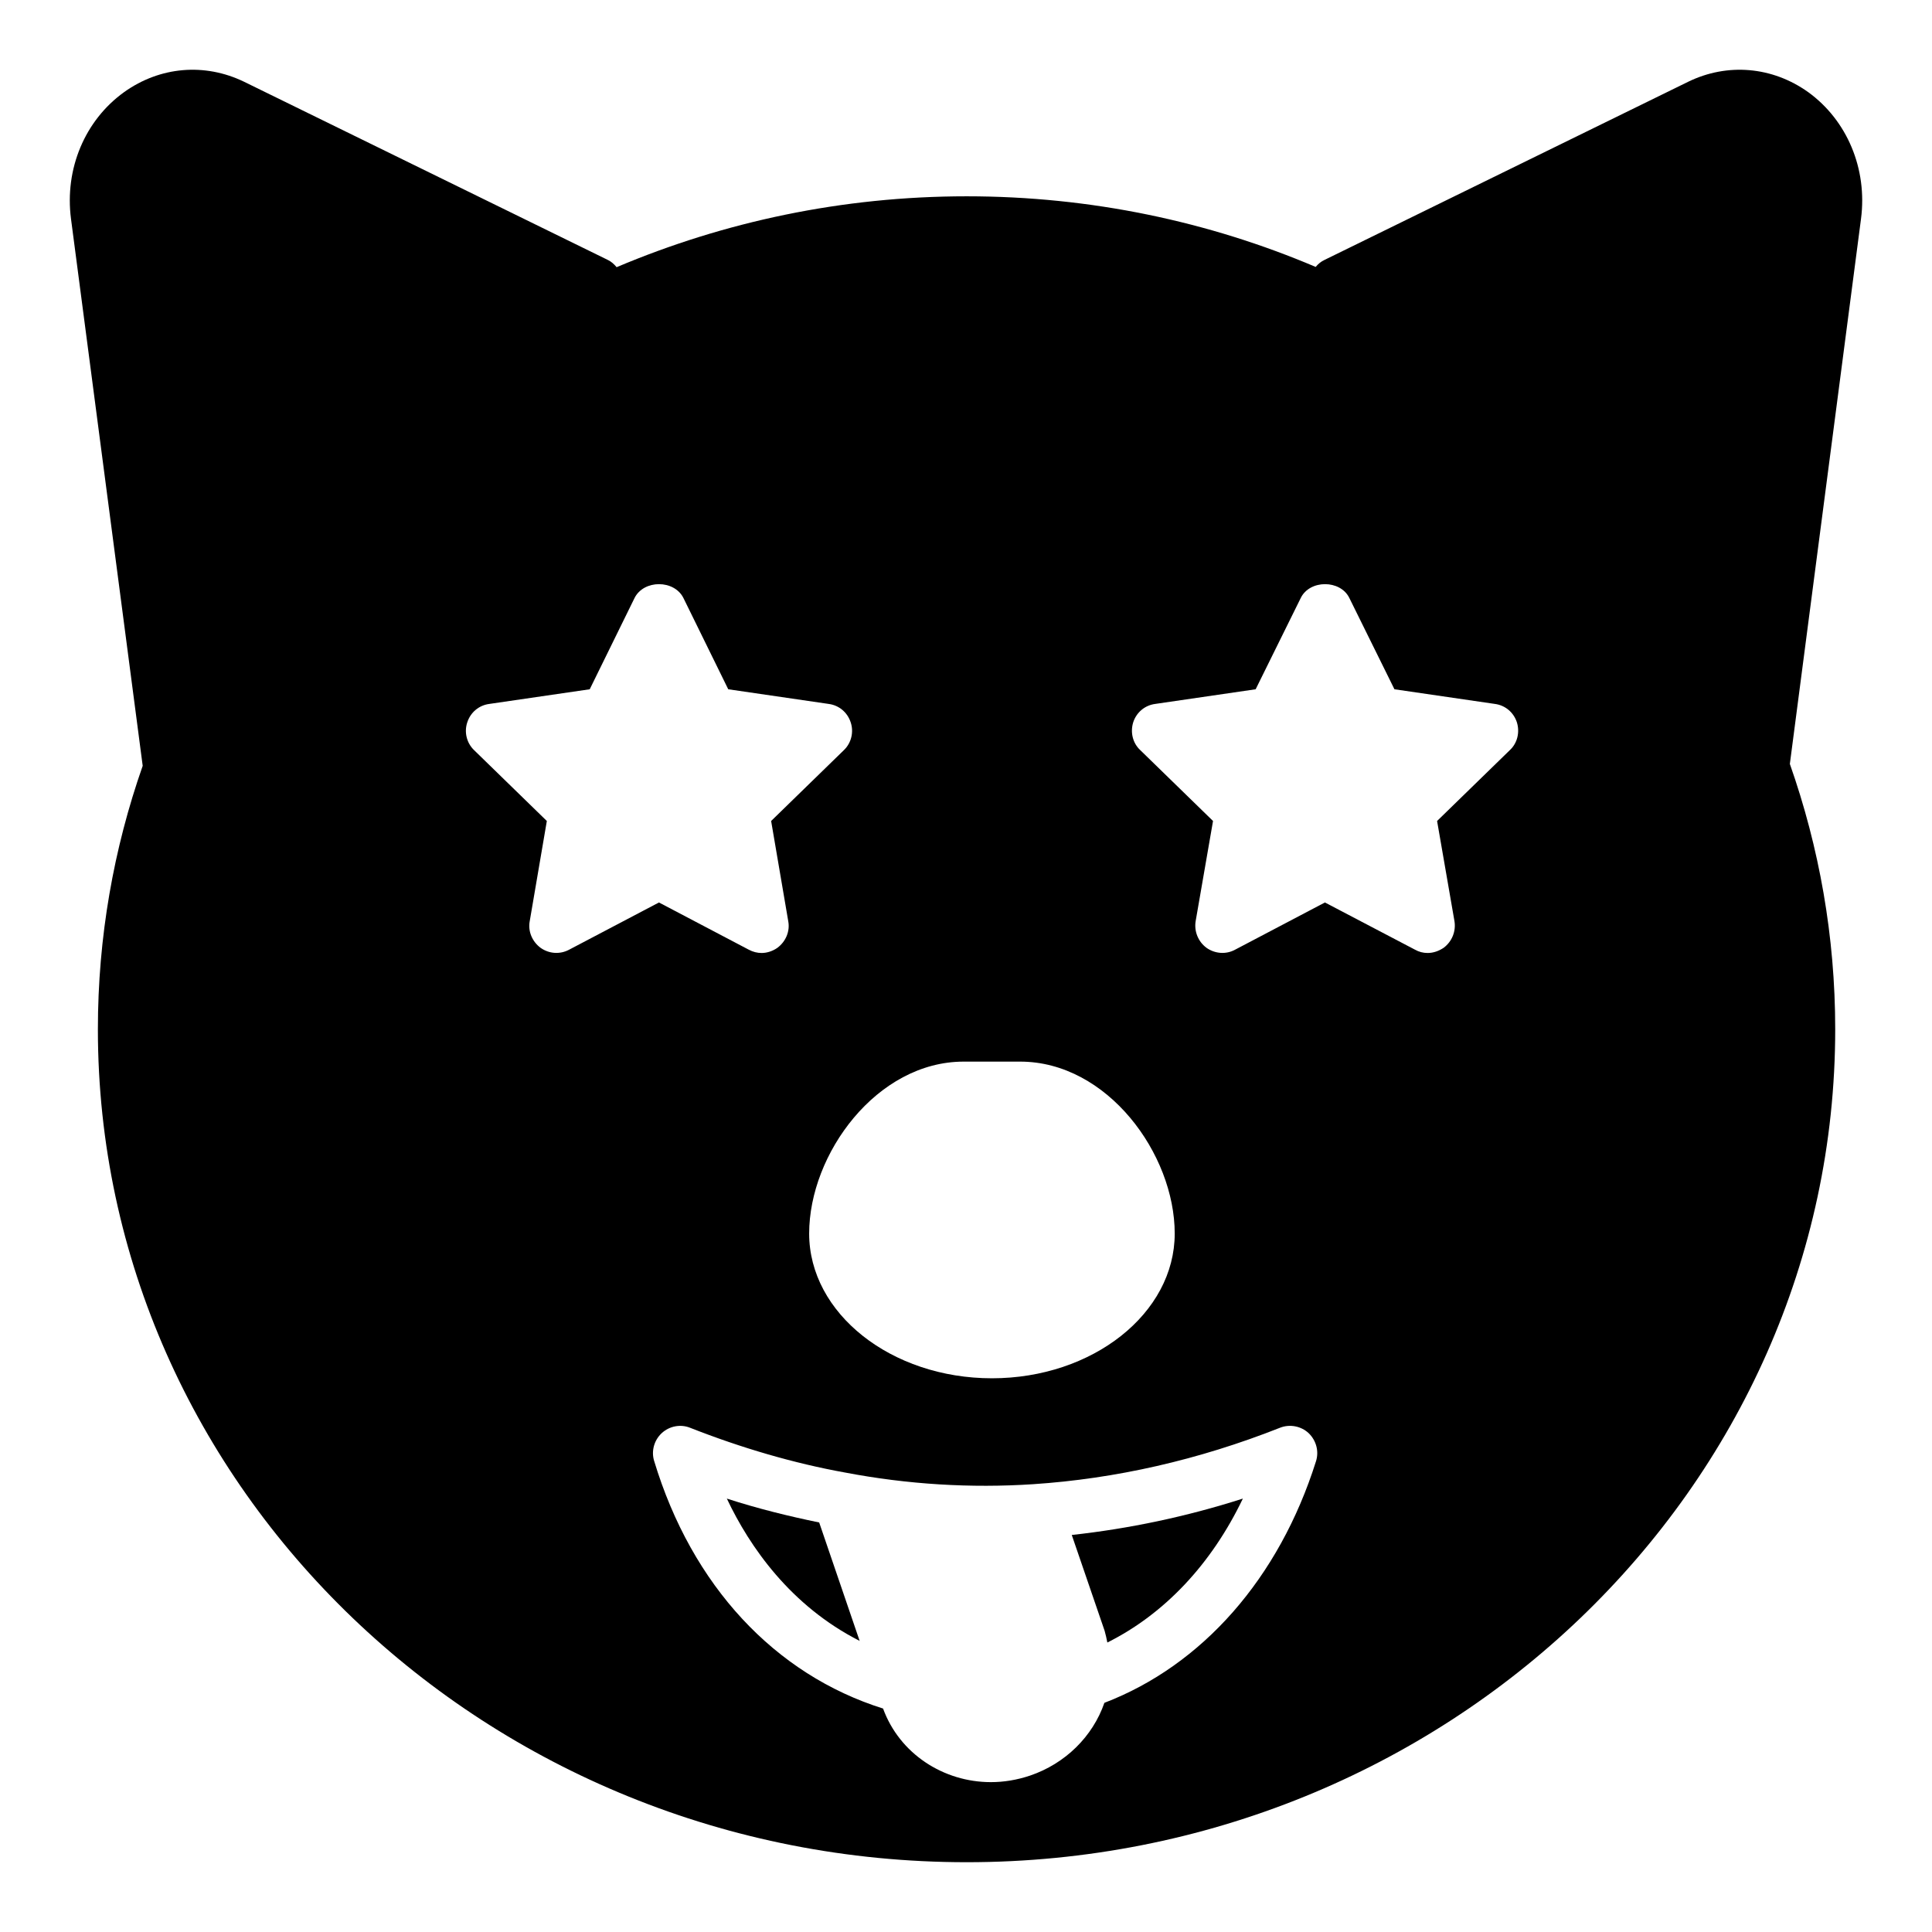 <?xml version="1.0" encoding="UTF-8"?>
<!-- Uploaded to: SVG Repo, www.svgrepo.com, Generator: SVG Repo Mixer Tools -->
<svg fill="#000000" width="800px" height="800px" version="1.1" viewBox="144 144 512 512" xmlns="http://www.w3.org/2000/svg">
 <g>
  <path d="m623.15 168.39c-9.5-6.766-21.375-7.773-31.738-2.734l-96.371 47.211c-0.938 0.434-1.727 1.082-2.375 1.871-28.285-12.02-59.594-18.715-92.484-18.715-33.035 0-64.344 6.766-92.773 18.785-0.648-0.793-1.441-1.512-2.375-1.945l-96.371-47.207c-10.438-5.039-22.242-4.031-31.742 2.734-10.434 7.488-15.832 20.371-14.105 33.613l19 144.95c-7.699 21.949-11.875 45.414-11.875 69.812 0 121.71 103.28 220.74 230.24 220.74 126.89 0 230.17-99.035 230.17-220.74 0-24.617-4.246-48.223-12.02-70.316l18.855-144.45c1.73-13.242-3.668-26.125-14.035-33.613zm-223.76 256.95h14.969c23.102 0 40.953 24.473 40.953 45.559 0 21.16-21.734 38.359-48.438 38.359s-48.438-17.199-48.438-38.359c0-21.09 17.922-45.559 40.953-45.559zm-112.13-30.156c-2.231-1.656-3.383-4.391-2.879-7.055l4.535-26.559-19.289-18.785c-1.945-1.871-2.664-4.75-1.801-7.34 0.863-2.664 3.094-4.535 5.828-4.894l26.629-3.887 11.875-24.184c2.449-4.894 10.508-4.894 12.957 0l11.875 24.184 26.629 3.887c2.734 0.359 4.965 2.231 5.828 4.894 0.863 2.59 0.145 5.469-1.801 7.34l-19.289 18.785 4.535 26.559c0.504 2.66-0.648 5.398-2.879 7.055-1.223 0.863-2.734 1.367-4.176 1.367-1.152 0-2.305-0.289-3.383-0.863l-23.824-12.523-23.824 12.523c-2.438 1.293-5.316 1.078-7.547-0.504zm205.48 136.1c-9.789 31.02-30.156 54.051-56.066 63.984-3.094 8.926-10.363 16.121-19.719 19.289-3.453 1.152-6.91 1.727-10.363 1.727-12.523 0-24.184-7.484-28.574-19.504-28.645-8.996-50.668-32.531-60.672-65.641-0.793-2.59 0-5.469 2.016-7.34 2.016-1.871 4.965-2.445 7.484-1.438 13.746 5.398 27.566 9.43 41.098 11.875 16.625 3.168 33.395 4.172 49.805 3.094 21.809-1.438 43.832-6.406 65.496-14.973 2.59-1.008 5.543-0.43 7.559 1.438 2.012 1.945 2.801 4.828 1.938 7.488zm51.391-188.5-19.289 18.785 4.606 26.559c0.434 2.66-0.648 5.398-2.879 7.055-1.297 0.863-2.734 1.367-4.246 1.367-1.152 0-2.305-0.289-3.309-0.863l-23.895-12.523-23.824 12.523c-2.375 1.297-5.324 1.078-7.559-0.504-2.231-1.656-3.312-4.391-2.879-7.055l4.606-26.559-19.289-18.785c-2.016-1.871-2.664-4.75-1.871-7.34 0.863-2.664 3.094-4.535 5.828-4.894l26.629-3.887 11.949-24.184c2.375-4.894 10.508-4.894 12.883 0l11.949 24.184 26.629 3.887c2.734 0.359 4.965 2.231 5.828 4.894 0.793 2.59 0.148 5.469-1.867 7.34z"/>
  <path d="m336.62 541.14c6.047 12.809 16.914 28.43 35.195 37.715l-10.723-31.383c-8.062-1.656-16.266-3.672-24.473-6.332z"/>
  <path d="m436.74 576.19c0.289 1.008 0.504 2.016 0.719 3.094 15.113-7.555 27.566-20.727 35.914-38.145-15.043 4.82-30.23 7.988-45.344 9.645z"/>
 </g>
</svg>